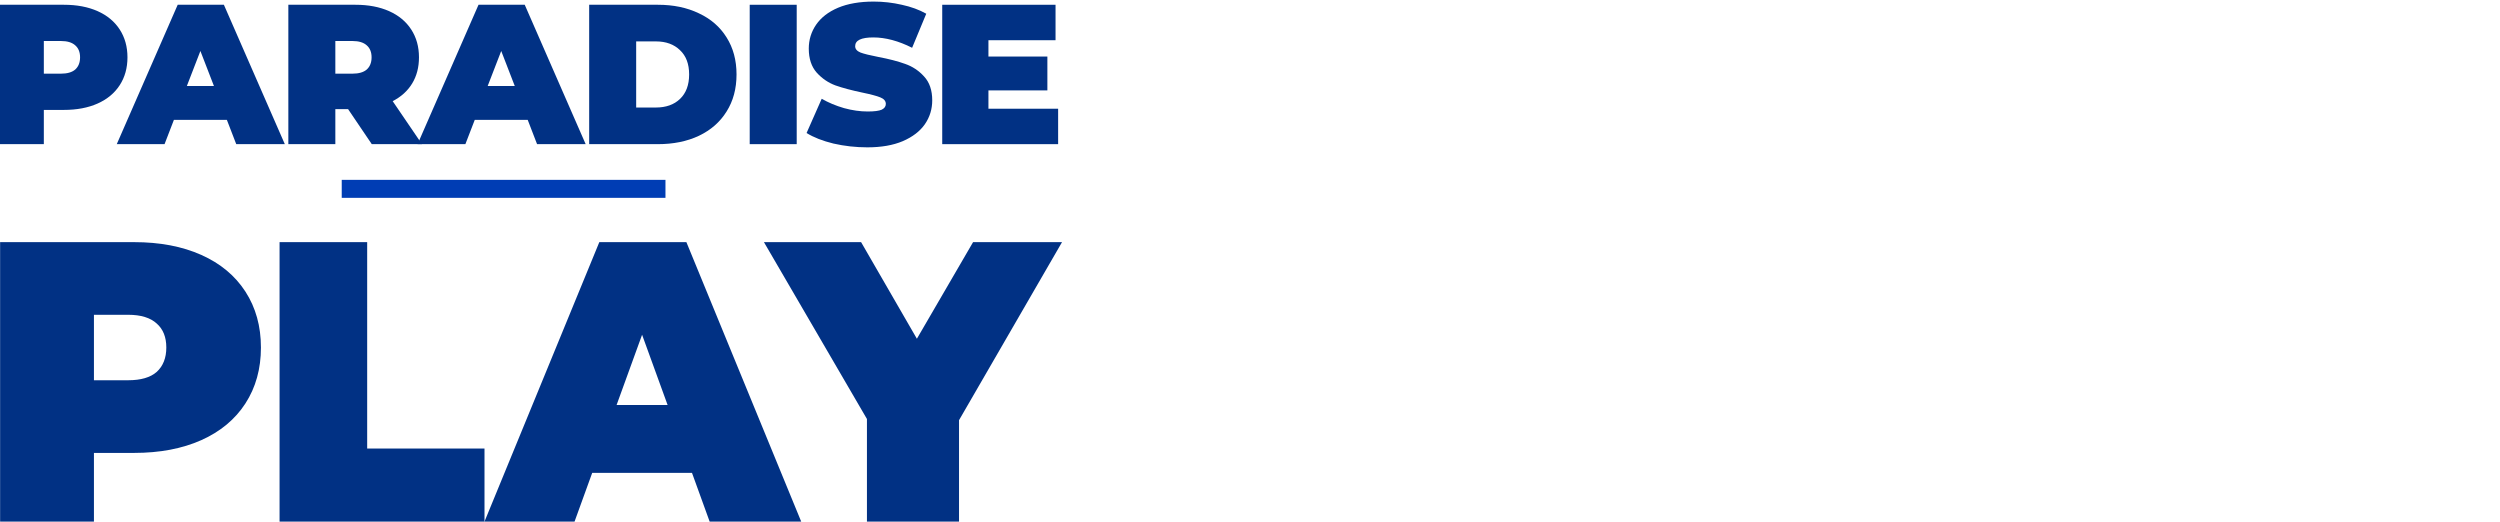 <svg width="139" height="29" viewBox="0 0 139 29" fill="none" xmlns="http://www.w3.org/2000/svg">
<g clip-path="url(#clip0_252_2)">
<path d="M58.832 6.045V8.015H52.388V0.265H58.688V2.236H54.957V3.144H58.234V5.026H54.957V6.045H58.832Z" fill="#013184"/>
<path d="M48.223 8.192C47.581 8.192 46.953 8.122 46.341 7.982C45.735 7.834 45.237 7.639 44.846 7.395L45.687 5.491C46.056 5.705 46.47 5.878 46.927 6.011C47.385 6.137 47.824 6.199 48.245 6.199C48.607 6.199 48.865 6.166 49.02 6.1C49.175 6.026 49.252 5.919 49.252 5.779C49.252 5.616 49.149 5.495 48.942 5.413C48.743 5.332 48.411 5.244 47.946 5.148C47.348 5.022 46.85 4.889 46.451 4.749C46.053 4.602 45.706 4.365 45.411 4.041C45.115 3.708 44.968 3.262 44.968 2.701C44.968 2.214 45.104 1.771 45.377 1.372C45.651 0.974 46.056 0.66 46.595 0.431C47.141 0.202 47.802 0.088 48.577 0.088C49.108 0.088 49.629 0.147 50.138 0.265C50.655 0.376 51.109 0.542 51.5 0.763L50.714 2.657C49.954 2.273 49.234 2.081 48.555 2.081C47.883 2.081 47.547 2.243 47.547 2.568C47.547 2.723 47.647 2.841 47.846 2.922C48.046 2.996 48.374 3.077 48.832 3.166C49.422 3.277 49.92 3.406 50.326 3.553C50.732 3.694 51.083 3.926 51.378 4.251C51.681 4.576 51.832 5.019 51.832 5.58C51.832 6.067 51.696 6.51 51.422 6.908C51.149 7.299 50.74 7.613 50.194 7.849C49.655 8.078 48.998 8.192 48.223 8.192Z" fill="#013184"/>
<path d="M41.684 0.265H44.297V8.015H41.684V0.265Z" fill="#013184"/>
<path d="M32.758 0.265H36.578C37.442 0.265 38.202 0.424 38.859 0.741C39.523 1.051 40.036 1.498 40.398 2.081C40.767 2.664 40.951 3.35 40.951 4.14C40.951 4.93 40.767 5.616 40.398 6.2C40.036 6.783 39.523 7.233 38.859 7.55C38.202 7.86 37.442 8.015 36.578 8.015H32.758V0.265ZM36.467 5.978C37.028 5.978 37.475 5.819 37.807 5.502C38.147 5.177 38.316 4.723 38.316 4.14C38.316 3.557 38.147 3.107 37.807 2.789C37.475 2.465 37.028 2.302 36.467 2.302H35.371V5.978H36.467Z" fill="#013184"/>
<path d="M29.341 6.665H26.396L25.875 8.015H23.218L26.606 0.265H29.175L32.563 8.015H29.861L29.341 6.665ZM28.621 4.782L27.868 2.834L27.115 4.782H28.621Z" fill="#013184"/>
<path d="M19.353 6.067H18.645V8.015H16.032V0.265H19.763C20.479 0.265 21.102 0.383 21.634 0.619C22.165 0.856 22.575 1.195 22.863 1.638C23.151 2.081 23.295 2.598 23.295 3.188C23.295 3.742 23.169 4.225 22.918 4.638C22.667 5.052 22.306 5.38 21.833 5.624L23.461 8.015H20.671L19.353 6.067ZM20.66 3.188C20.66 2.9 20.571 2.679 20.394 2.524C20.217 2.361 19.951 2.28 19.597 2.28H18.645V4.096H19.597C19.951 4.096 20.217 4.018 20.394 3.863C20.571 3.701 20.66 3.476 20.66 3.188Z" fill="#013184"/>
<path d="M12.614 6.665H9.669L9.149 8.015H6.492L9.88 0.265H12.448L15.836 8.015H13.135L12.614 6.665ZM11.895 4.782L11.142 2.834L10.389 4.782H11.895Z" fill="#013184"/>
<path d="M3.555 0.265C4.271 0.265 4.895 0.383 5.426 0.619C5.958 0.856 6.367 1.195 6.655 1.638C6.943 2.081 7.087 2.598 7.087 3.188C7.087 3.779 6.943 4.295 6.655 4.738C6.367 5.181 5.958 5.52 5.426 5.757C4.895 5.993 4.271 6.111 3.555 6.111H2.437V8.015H-0.176V0.265H3.555ZM3.389 4.096C3.743 4.096 4.009 4.018 4.186 3.863C4.363 3.701 4.452 3.476 4.452 3.188C4.452 2.9 4.363 2.679 4.186 2.524C4.009 2.361 3.743 2.28 3.389 2.28H2.437V4.096H3.389Z" fill="#013184"/>
<path d="M53.322 23.362V29H48.202V23.296L42.475 13.463H47.877L50.979 18.834L54.103 13.463H59.049L53.322 23.362Z" fill="#013184"/>
<path d="M38.475 26.292H32.926L31.945 29H26.938L33.322 13.463H38.163L44.547 29H39.456L38.475 26.292ZM37.119 22.519L35.7 18.612L34.282 22.519H37.119Z" fill="#013184"/>
<path d="M15.544 13.463H20.415V24.938H26.938V29H15.544V13.463Z" fill="#013184"/>
<path d="M7.456 13.463C8.886 13.463 10.131 13.699 11.192 14.173C12.253 14.646 13.071 15.327 13.646 16.215C14.22 17.103 14.508 18.139 14.508 19.322C14.508 20.506 14.22 21.542 13.646 22.43C13.071 23.318 12.253 23.998 11.192 24.472C10.131 24.945 8.886 25.182 7.456 25.182H5.223V29H0.006V13.463H7.456ZM7.125 21.142C7.832 21.142 8.362 20.987 8.716 20.676C9.07 20.351 9.247 19.899 9.247 19.322C9.247 18.745 9.07 18.301 8.716 17.991C8.362 17.665 7.832 17.502 7.125 17.502H5.223V21.142H7.125Z" fill="#013184"/>
<path d="M19 10H37V11H19V10Z" fill="#003DB4"/>
</g>
<defs>
<clipPath id="clip0_252_2">
<rect width="139" height="29" fill="white"/>
</clipPath>
</defs>
</svg>
